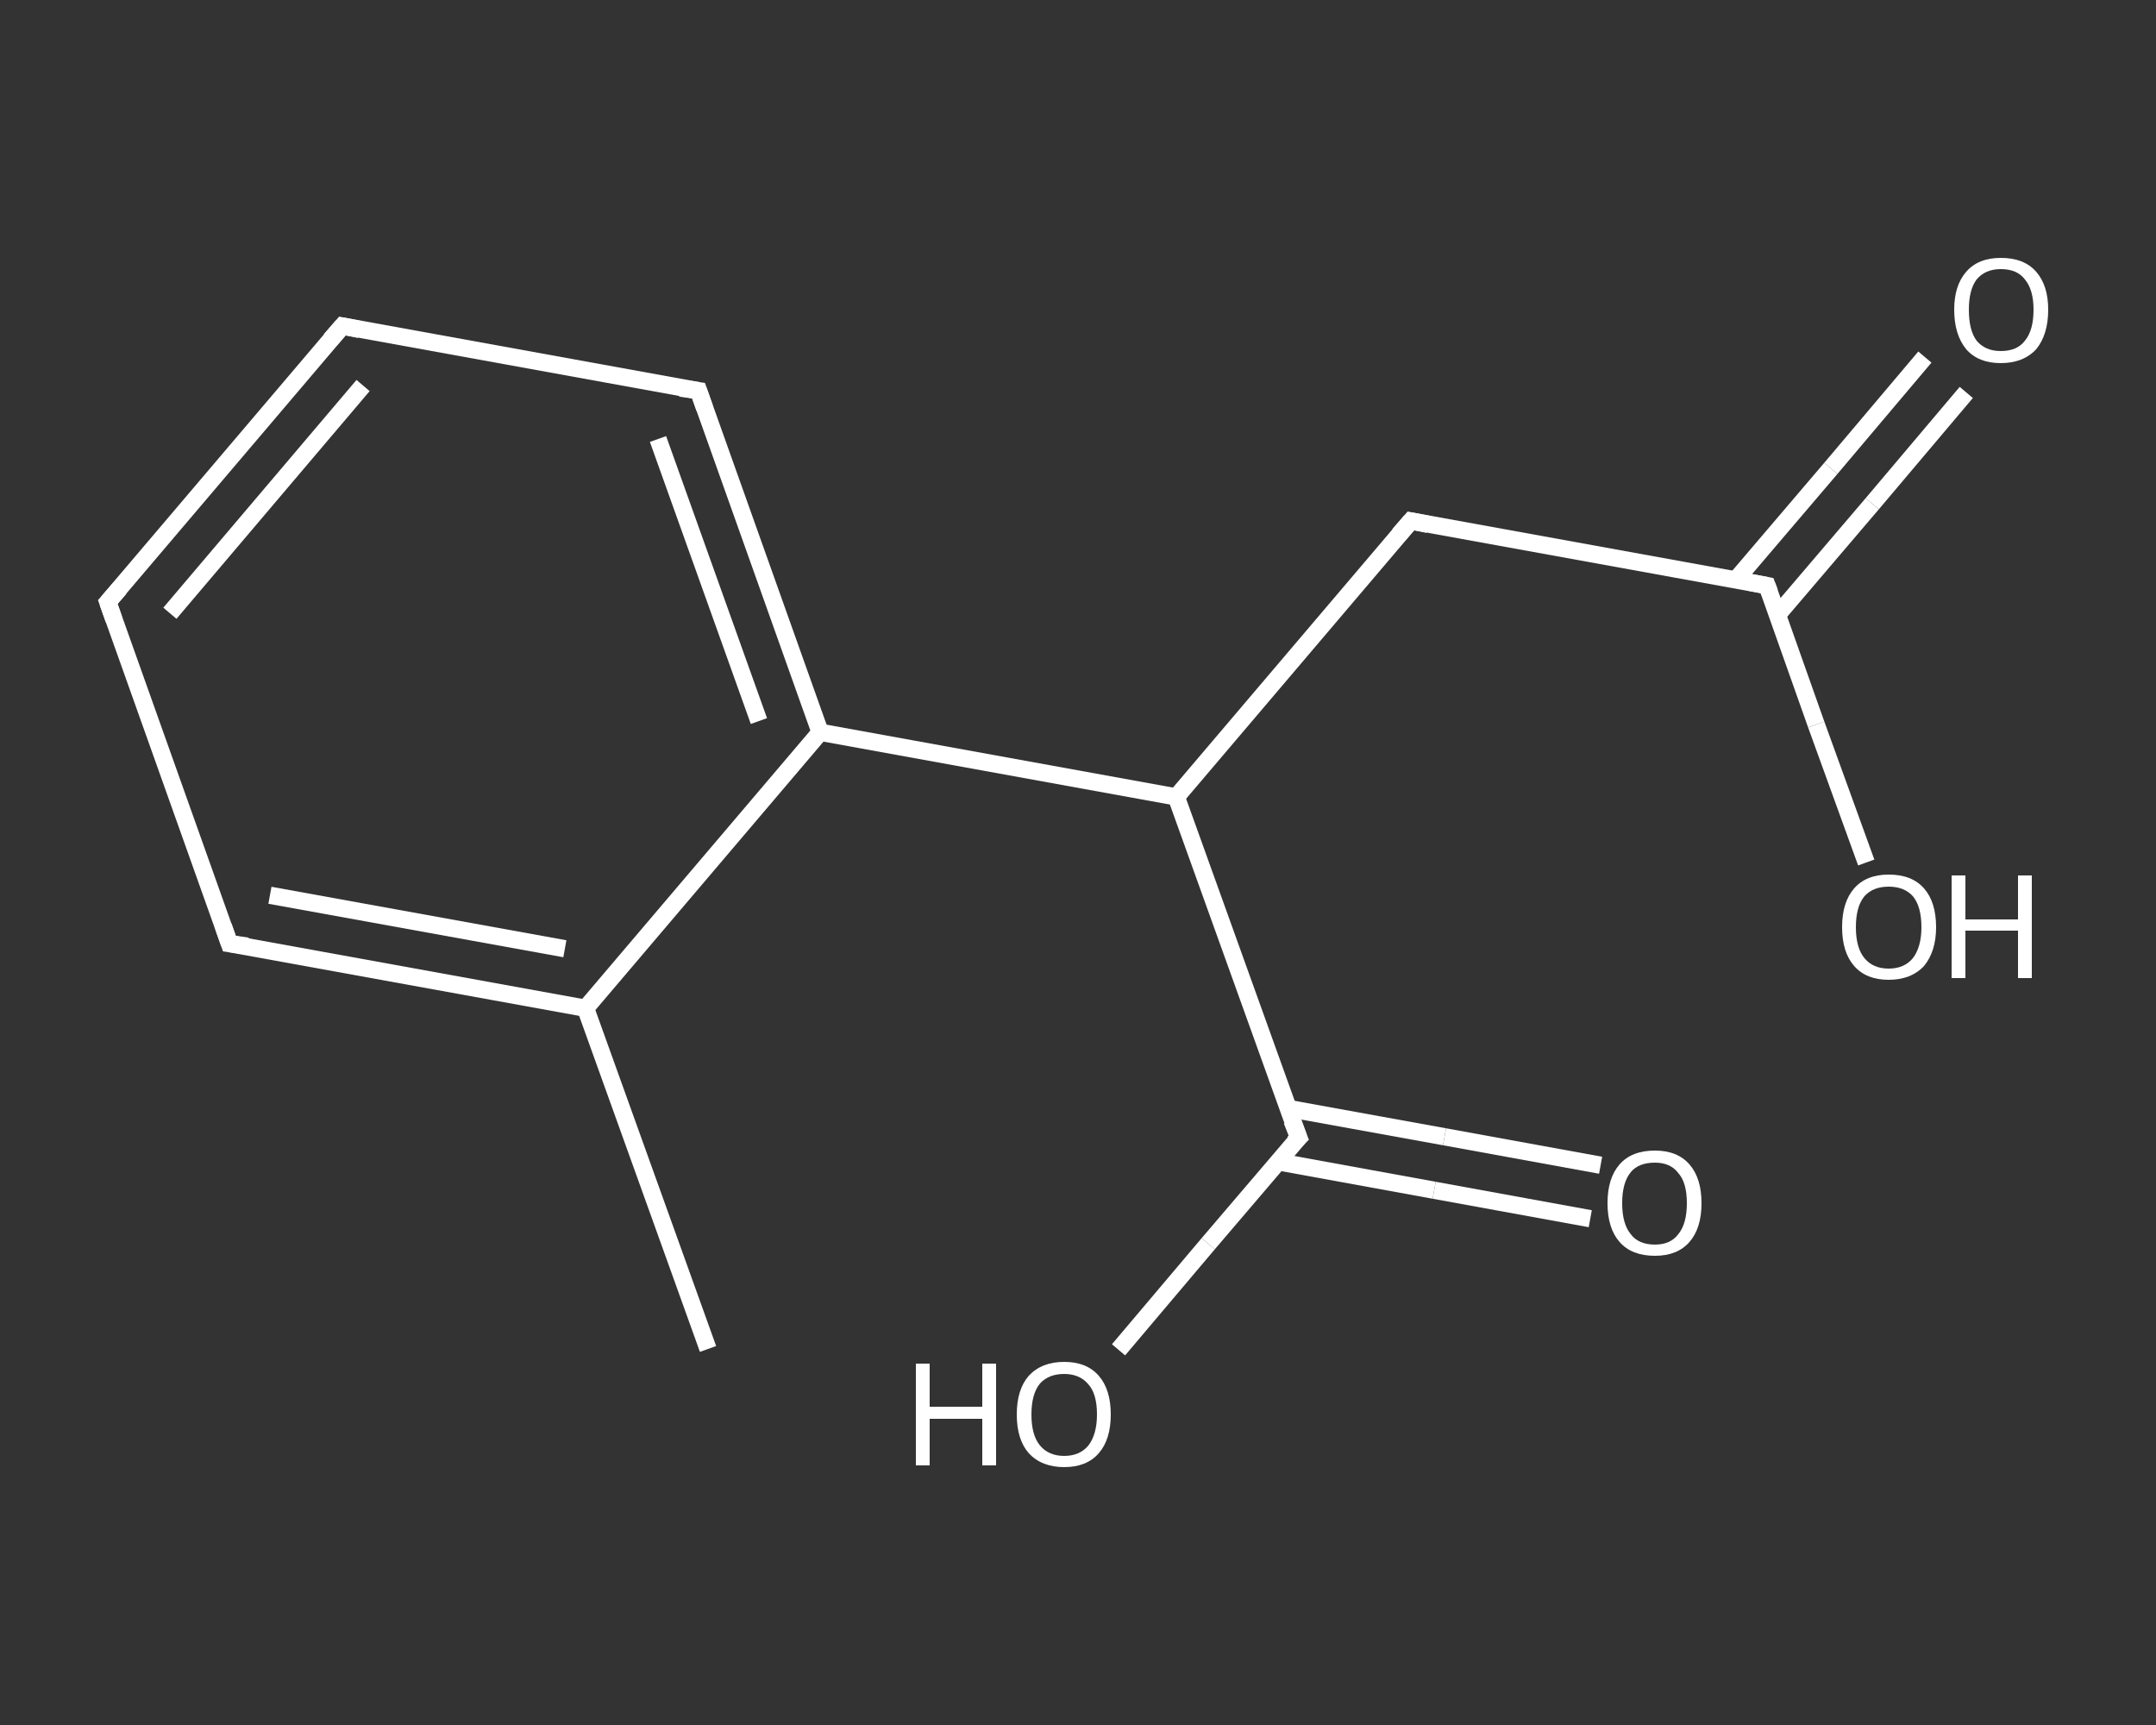 <?xml version='1.0' encoding='iso-8859-1'?>
<svg version='1.1' baseProfile='full'
              xmlns='http://www.w3.org/2000/svg'
                      xmlns:rdkit='http://www.rdkit.org/xml'
                      xmlns:xlink='http://www.w3.org/1999/xlink'
                  xml:space='preserve'
width='250px' height='200px' viewBox='0 0 250 200'>
<rect x="0" y="0" width="250" height="200" fill="#333333" stroke="none"/>
<!-- END OF HEADER -->
<rect style='opacity:1.0;fill:transparent;stroke:none' width='250.0' height='200.0' x='0.0' y='0.0'> </rect>
<path class='bond-0 atom-0 atom-1' d='M 82.1,156.4 L 67.9,116.9' style='fill:none;fill-rule:evenodd;stroke:#FFFFFF;stroke-width:2.0px;stroke-linecap:butt;stroke-linejoin:miter;stroke-opacity:1' />
<path class='bond-1 atom-1 atom-2' d='M 67.9,116.9 L 26.6,109.4' style='fill:none;fill-rule:evenodd;stroke:#FFFFFF;stroke-width:2.0px;stroke-linecap:butt;stroke-linejoin:miter;stroke-opacity:1' />
<path class='bond-1 atom-1 atom-2' d='M 65.5,110.0 L 31.3,103.8' style='fill:none;fill-rule:evenodd;stroke:#FFFFFF;stroke-width:2.0px;stroke-linecap:butt;stroke-linejoin:miter;stroke-opacity:1' />
<path class='bond-2 atom-2 atom-3' d='M 26.6,109.4 L 12.5,69.8' style='fill:none;fill-rule:evenodd;stroke:#FFFFFF;stroke-width:2.0px;stroke-linecap:butt;stroke-linejoin:miter;stroke-opacity:1' />
<path class='bond-3 atom-3 atom-4' d='M 12.5,69.8 L 39.7,37.8' style='fill:none;fill-rule:evenodd;stroke:#FFFFFF;stroke-width:2.0px;stroke-linecap:butt;stroke-linejoin:miter;stroke-opacity:1' />
<path class='bond-3 atom-3 atom-4' d='M 19.7,71.1 L 42.1,44.7' style='fill:none;fill-rule:evenodd;stroke:#FFFFFF;stroke-width:2.0px;stroke-linecap:butt;stroke-linejoin:miter;stroke-opacity:1' />
<path class='bond-4 atom-4 atom-5' d='M 39.7,37.8 L 81.0,45.3' style='fill:none;fill-rule:evenodd;stroke:#FFFFFF;stroke-width:2.0px;stroke-linecap:butt;stroke-linejoin:miter;stroke-opacity:1' />
<path class='bond-5 atom-5 atom-6' d='M 81.0,45.3 L 95.1,84.9' style='fill:none;fill-rule:evenodd;stroke:#FFFFFF;stroke-width:2.0px;stroke-linecap:butt;stroke-linejoin:miter;stroke-opacity:1' />
<path class='bond-5 atom-5 atom-6' d='M 76.3,50.9 L 88.0,83.6' style='fill:none;fill-rule:evenodd;stroke:#FFFFFF;stroke-width:2.0px;stroke-linecap:butt;stroke-linejoin:miter;stroke-opacity:1' />
<path class='bond-6 atom-6 atom-7' d='M 95.1,84.9 L 136.4,92.4' style='fill:none;fill-rule:evenodd;stroke:#FFFFFF;stroke-width:2.0px;stroke-linecap:butt;stroke-linejoin:miter;stroke-opacity:1' />
<path class='bond-7 atom-7 atom-8' d='M 136.4,92.4 L 163.6,60.4' style='fill:none;fill-rule:evenodd;stroke:#FFFFFF;stroke-width:2.0px;stroke-linecap:butt;stroke-linejoin:miter;stroke-opacity:1' />
<path class='bond-8 atom-8 atom-9' d='M 163.6,60.4 L 204.9,67.9' style='fill:none;fill-rule:evenodd;stroke:#FFFFFF;stroke-width:2.0px;stroke-linecap:butt;stroke-linejoin:miter;stroke-opacity:1' />
<path class='bond-9 atom-9 atom-10' d='M 206.1,71.3 L 217.1,58.4' style='fill:none;fill-rule:evenodd;stroke:#FFFFFF;stroke-width:2.0px;stroke-linecap:butt;stroke-linejoin:miter;stroke-opacity:1' />
<path class='bond-9 atom-9 atom-10' d='M 217.1,58.4 L 228.0,45.5' style='fill:none;fill-rule:evenodd;stroke:#FFFFFF;stroke-width:2.0px;stroke-linecap:butt;stroke-linejoin:miter;stroke-opacity:1' />
<path class='bond-9 atom-9 atom-10' d='M 201.3,67.2 L 212.3,54.3' style='fill:none;fill-rule:evenodd;stroke:#FFFFFF;stroke-width:2.0px;stroke-linecap:butt;stroke-linejoin:miter;stroke-opacity:1' />
<path class='bond-9 atom-9 atom-10' d='M 212.3,54.3 L 223.2,41.4' style='fill:none;fill-rule:evenodd;stroke:#FFFFFF;stroke-width:2.0px;stroke-linecap:butt;stroke-linejoin:miter;stroke-opacity:1' />
<path class='bond-10 atom-9 atom-11' d='M 204.9,67.9 L 210.6,84.0' style='fill:none;fill-rule:evenodd;stroke:#FFFFFF;stroke-width:2.0px;stroke-linecap:butt;stroke-linejoin:miter;stroke-opacity:1' />
<path class='bond-10 atom-9 atom-11' d='M 210.6,84.0 L 216.4,100.0' style='fill:none;fill-rule:evenodd;stroke:#FFFFFF;stroke-width:2.0px;stroke-linecap:butt;stroke-linejoin:miter;stroke-opacity:1' />
<path class='bond-11 atom-7 atom-12' d='M 136.4,92.4 L 150.6,131.9' style='fill:none;fill-rule:evenodd;stroke:#FFFFFF;stroke-width:2.0px;stroke-linecap:butt;stroke-linejoin:miter;stroke-opacity:1' />
<path class='bond-12 atom-12 atom-13' d='M 148.2,134.7 L 166.3,138.0' style='fill:none;fill-rule:evenodd;stroke:#FFFFFF;stroke-width:2.0px;stroke-linecap:butt;stroke-linejoin:miter;stroke-opacity:1' />
<path class='bond-12 atom-12 atom-13' d='M 166.3,138.0 L 184.4,141.3' style='fill:none;fill-rule:evenodd;stroke:#FFFFFF;stroke-width:2.0px;stroke-linecap:butt;stroke-linejoin:miter;stroke-opacity:1' />
<path class='bond-12 atom-12 atom-13' d='M 149.3,128.5 L 167.5,131.8' style='fill:none;fill-rule:evenodd;stroke:#FFFFFF;stroke-width:2.0px;stroke-linecap:butt;stroke-linejoin:miter;stroke-opacity:1' />
<path class='bond-12 atom-12 atom-13' d='M 167.5,131.8 L 185.6,135.1' style='fill:none;fill-rule:evenodd;stroke:#FFFFFF;stroke-width:2.0px;stroke-linecap:butt;stroke-linejoin:miter;stroke-opacity:1' />
<path class='bond-13 atom-12 atom-14' d='M 150.6,131.9 L 140.1,144.2' style='fill:none;fill-rule:evenodd;stroke:#FFFFFF;stroke-width:2.0px;stroke-linecap:butt;stroke-linejoin:miter;stroke-opacity:1' />
<path class='bond-13 atom-12 atom-14' d='M 140.1,144.2 L 129.7,156.5' style='fill:none;fill-rule:evenodd;stroke:#FFFFFF;stroke-width:2.0px;stroke-linecap:butt;stroke-linejoin:miter;stroke-opacity:1' />
<path class='bond-14 atom-6 atom-1' d='M 95.1,84.9 L 67.9,116.9' style='fill:none;fill-rule:evenodd;stroke:#FFFFFF;stroke-width:2.0px;stroke-linecap:butt;stroke-linejoin:miter;stroke-opacity:1' />
<path d='M 28.7,109.7 L 26.6,109.4 L 25.9,107.4' style='fill:none;stroke:#FFFFFF;stroke-width:2.0px;stroke-linecap:butt;stroke-linejoin:miter;stroke-opacity:1;' />
<path d='M 13.2,71.8 L 12.5,69.8 L 13.9,68.2' style='fill:none;stroke:#FFFFFF;stroke-width:2.0px;stroke-linecap:butt;stroke-linejoin:miter;stroke-opacity:1;' />
<path d='M 38.3,39.4 L 39.7,37.8 L 41.7,38.2' style='fill:none;stroke:#FFFFFF;stroke-width:2.0px;stroke-linecap:butt;stroke-linejoin:miter;stroke-opacity:1;' />
<path d='M 78.9,45.0 L 81.0,45.3 L 81.7,47.3' style='fill:none;stroke:#FFFFFF;stroke-width:2.0px;stroke-linecap:butt;stroke-linejoin:miter;stroke-opacity:1;' />
<path d='M 162.2,62.0 L 163.6,60.4 L 165.6,60.8' style='fill:none;stroke:#FFFFFF;stroke-width:2.0px;stroke-linecap:butt;stroke-linejoin:miter;stroke-opacity:1;' />
<path d='M 202.8,67.5 L 204.9,67.9 L 205.2,68.7' style='fill:none;stroke:#FFFFFF;stroke-width:2.0px;stroke-linecap:butt;stroke-linejoin:miter;stroke-opacity:1;' />
<path d='M 149.8,129.9 L 150.6,131.9 L 150.0,132.5' style='fill:none;stroke:#FFFFFF;stroke-width:2.0px;stroke-linecap:butt;stroke-linejoin:miter;stroke-opacity:1;' />
<path class='atom-10' d='M 226.6 35.9
Q 226.6 33.1, 228.0 31.5
Q 229.4 29.9, 232.0 29.9
Q 234.7 29.9, 236.1 31.5
Q 237.5 33.1, 237.5 35.9
Q 237.5 38.8, 236.1 40.5
Q 234.6 42.1, 232.0 42.1
Q 229.4 42.1, 228.0 40.5
Q 226.6 38.8, 226.6 35.9
M 232.0 40.7
Q 233.9 40.7, 234.8 39.5
Q 235.8 38.3, 235.8 35.9
Q 235.8 33.6, 234.8 32.4
Q 233.9 31.2, 232.0 31.2
Q 230.2 31.2, 229.2 32.4
Q 228.3 33.6, 228.3 35.9
Q 228.3 38.3, 229.2 39.5
Q 230.2 40.7, 232.0 40.7
' fill='#FFFFFF'/>
<path class='atom-11' d='M 213.6 107.5
Q 213.6 104.6, 215.0 103.0
Q 216.4 101.4, 219.0 101.4
Q 221.7 101.4, 223.1 103.0
Q 224.5 104.6, 224.5 107.5
Q 224.5 110.3, 223.1 112.0
Q 221.6 113.6, 219.0 113.6
Q 216.4 113.6, 215.0 112.0
Q 213.6 110.4, 213.6 107.5
M 219.0 112.3
Q 220.8 112.3, 221.8 111.1
Q 222.8 109.8, 222.8 107.5
Q 222.8 105.1, 221.8 103.9
Q 220.8 102.8, 219.0 102.8
Q 217.2 102.8, 216.2 103.9
Q 215.2 105.1, 215.2 107.5
Q 215.2 109.9, 216.2 111.1
Q 217.2 112.3, 219.0 112.3
' fill='#FFFFFF'/>
<path class='atom-11' d='M 226.3 101.5
L 227.9 101.5
L 227.9 106.6
L 234.0 106.6
L 234.0 101.5
L 235.6 101.5
L 235.6 113.4
L 234.0 113.4
L 234.0 107.9
L 227.9 107.9
L 227.9 113.4
L 226.3 113.4
L 226.3 101.5
' fill='#FFFFFF'/>
<path class='atom-13' d='M 186.4 139.5
Q 186.4 136.6, 187.8 135.0
Q 189.2 133.4, 191.9 133.4
Q 194.5 133.4, 195.9 135.0
Q 197.3 136.6, 197.3 139.5
Q 197.3 142.4, 195.9 144.0
Q 194.5 145.6, 191.9 145.6
Q 189.2 145.6, 187.8 144.0
Q 186.4 142.4, 186.4 139.5
M 191.9 144.3
Q 193.7 144.3, 194.6 143.1
Q 195.6 141.9, 195.6 139.5
Q 195.6 137.1, 194.6 136.0
Q 193.7 134.8, 191.9 134.8
Q 190.0 134.8, 189.1 135.9
Q 188.1 137.1, 188.1 139.5
Q 188.1 141.9, 189.1 143.1
Q 190.0 144.3, 191.9 144.3
' fill='#FFFFFF'/>
<path class='atom-14' d='M 106.2 158.1
L 107.8 158.1
L 107.8 163.1
L 113.9 163.1
L 113.9 158.1
L 115.5 158.1
L 115.5 169.9
L 113.9 169.9
L 113.9 164.5
L 107.8 164.5
L 107.8 169.9
L 106.2 169.9
L 106.2 158.1
' fill='#FFFFFF'/>
<path class='atom-14' d='M 117.9 164.0
Q 117.9 161.1, 119.3 159.5
Q 120.8 157.9, 123.4 157.9
Q 126.0 157.9, 127.4 159.5
Q 128.8 161.1, 128.8 164.0
Q 128.8 166.9, 127.4 168.5
Q 126.0 170.1, 123.4 170.1
Q 120.8 170.1, 119.3 168.5
Q 117.9 166.9, 117.9 164.0
M 123.4 168.8
Q 125.2 168.8, 126.2 167.6
Q 127.2 166.3, 127.2 164.0
Q 127.2 161.6, 126.2 160.5
Q 125.2 159.3, 123.4 159.3
Q 121.6 159.3, 120.6 160.4
Q 119.6 161.6, 119.6 164.0
Q 119.6 166.4, 120.6 167.6
Q 121.6 168.8, 123.4 168.8
' fill='#FFFFFF'/>
</svg>
